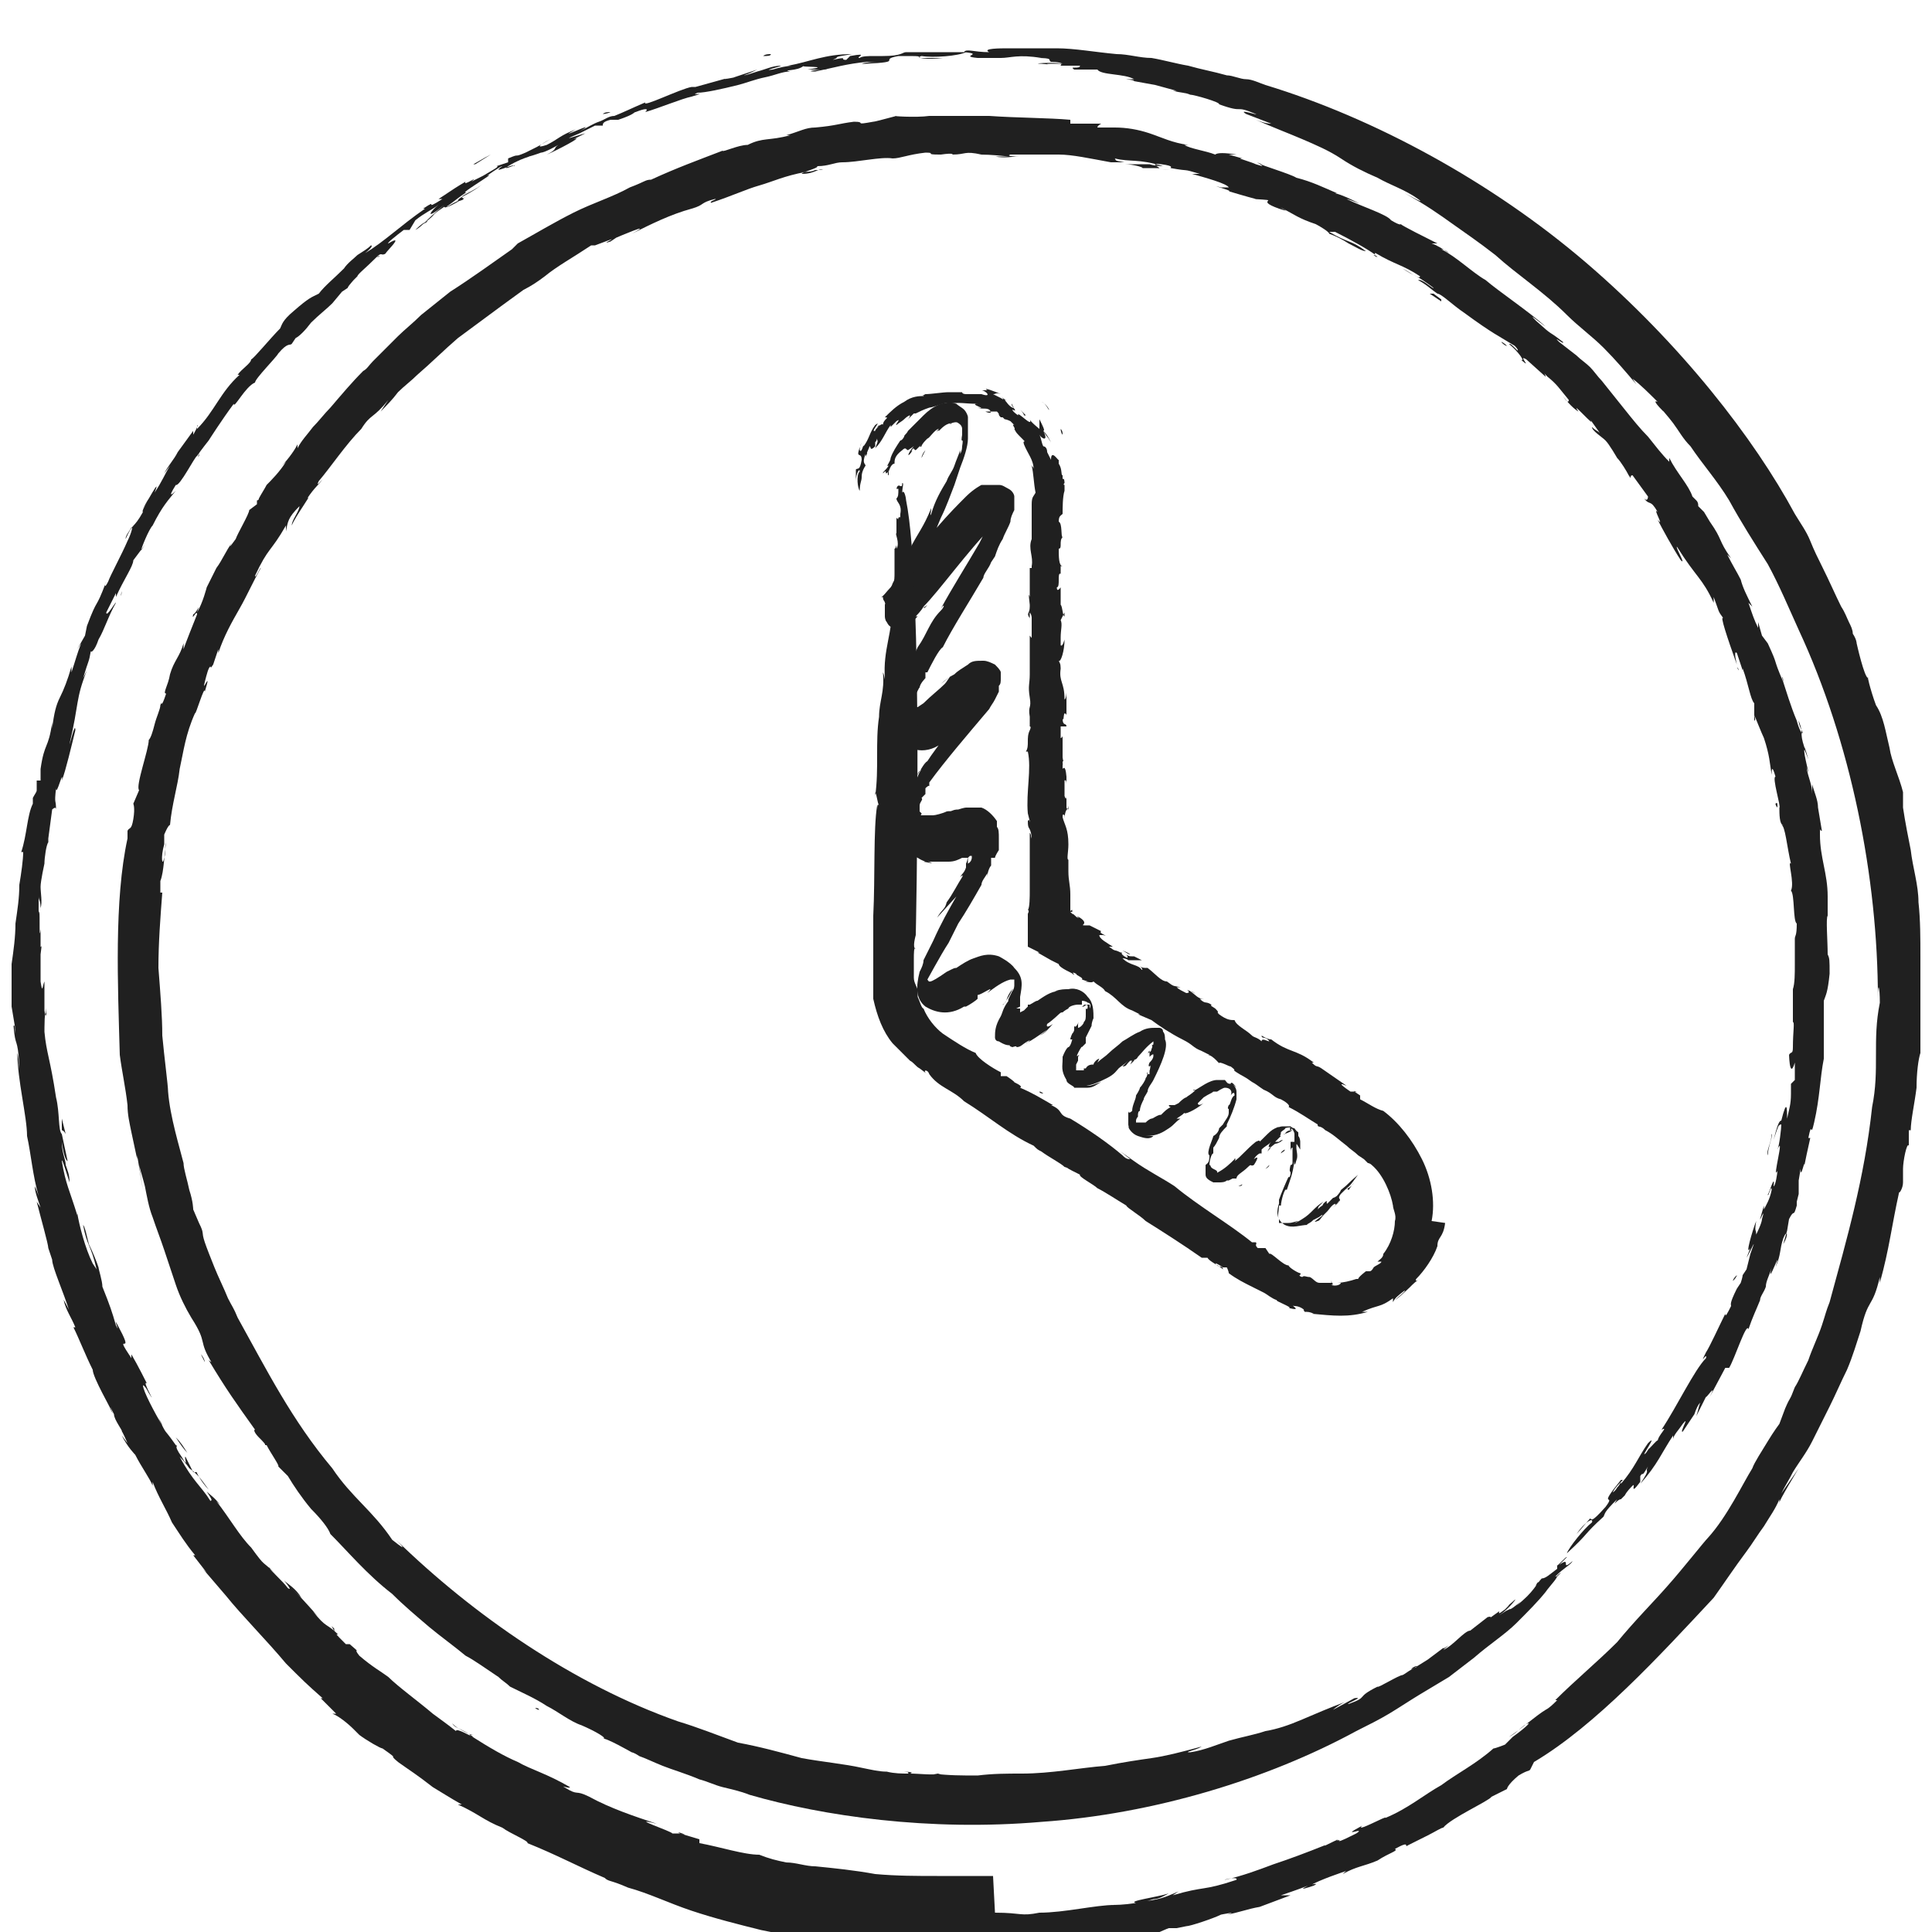 <?xml version="1.0" encoding="UTF-8"?>
<svg id="Layer_1" data-name="Layer 1" xmlns="http://www.w3.org/2000/svg" version="1.1" viewBox="0 0 100 100">
  <defs>
    <style>
      .cls-1 {
        fill: none;
      }

      .cls-1, .cls-2 {
        stroke-width: 0px;
      }

      .cls-2 {
        fill: #202020;
      }
    </style>
  </defs>
  <g>
    <path class="cls-2" d="M63.3,59.9s0,0,0,0c0,0,0,0,0,0Z"/>
    <path class="cls-2" d="M59.6,58.1h0s0,0,0,0Z"/>
    <path class="cls-2" d="M66.4,58.7h0c0,0,.2,0,.5-.2-.1,0-.3,0-.4.2Z"/>
    <path class="cls-2" d="M54,52.1h0s0,0,0,0Z"/>
    <path class="cls-2" d="M57.8,54.5s0,0-.1.1c0,0,.1,0,.1-.1Z"/>
    <path class="cls-2" d="M67,60.7h0c0-.1,0,0,0,0Z"/>
    <path class="cls-2" d="M69.4,62.4s0,0,0,0c0,0,0,0,0,0Z"/>
    <path class="cls-2" d="M67.4,63.6s-.1,0-.2,0c0,0,.2,0,.2,0Z"/>
    <path class="cls-2" d="M67.2,63.7s0,0,0,0c0,0,0,0,0,0Z"/>
    <path class="cls-2" d="M47.9,23.3c-.1.1-.2.3-.2.4l.2-.4Z"/>
    <path class="cls-2" d="M52.8,44.1h0s0,0,0,0Z"/>
    <path class="cls-2" d="M48.1,23.7h0c0,0,0,0,0,0Z"/>
    <path class="cls-2" d="M66.5,59.5c0,0-.2.1-.2.2.1-.1.2-.1.2-.2Z"/>
    <path class="cls-2" d="M49.7,43.6s-.1,0-.2,0c0,0,.1,0,.2,0Z"/>
    <path class="cls-2" d="M48.1,23.7h0c0-.1,0,0,0,0,0,0,0,0,0,0Z"/>
    <polygon class="cls-2" points="48.9 36.3 48.9 36.3 48.9 36.3 48.9 36.3"/>
    <path class="cls-2" d="M48.9,36.2s0,0,0,0c0,0,0,0,0,0Z"/>
    <path class="cls-2" d="M47.7,23.8v.2c0,0,0-.2,0-.2Z"/>
    <path class="cls-2" d="M53.6,27.2h0c0,0,0,0,0,0Z"/>
    <path class="cls-2" d="M58.8,53.8s0,0,.1,0c0,0,0,0-.1,0Z"/>
    <polygon class="cls-2" points="56.3 52.7 56.3 52.7 56.3 52.7 56.3 52.7"/>
    <path class="cls-2" d="M56.3,52.8c0,0,0-.1,0-.2,0,0,0,0,0,.2Z"/>
    <path class="cls-2" d="M56.2,52.3h0s0,0,0,0Z"/>
    <polygon class="cls-2" points="58.7 55.4 58.7 55.4 58.7 55.4 58.7 55.4"/>
    <path class="cls-2" d="M57.5,56.2s-.1,0-.2,0c0,0,0,0,.2,0Z"/>
    <polygon class="cls-2" points="52.8 54.4 52.8 54.4 52.8 54.4 52.8 54.4"/>
    <path class="cls-2" d="M49.5,46.4c-.4.7-.8,1.4-1.2,2.3l-.3.6-.2.4c0,.2-.1.4-.2.6-.2.8-.2,1.4.3,1.8.5.3,1.2.5,2,0,0,0,0,0,.1,0,.2-.1.5-.3.6-.4,0,0,0,0,0,0,0,0-.1,0,0,0v-.2c.2,0,1-.6.5-.1.4-.3.8-.6,1.2-.7.1,0,.1,0,.1,0,0,0,0,0,.1,0,0,0,0,0,0,0,0,0,0,0,0,0,0,0,0,0,0,0,0,0,0,0,0,0,0,0,0,0,0,0,0,0,0,0,0,.1,0,0,0,0,0,.2,0,0,0,.2-.1.3,0,0,0,0,0-.1-.1.3-.5.9-.5.8.3-.2.1-.3.5-.8.1,0-.3.6-.2.6-.3.4-.3.6-.4.8-.3.5-.3.8-.3,1.1,0,0,0,.2.2.2,0,0,.3.2.5.2.2,0-.1,0,.2.1h0c.3-.1.2,0,.2,0,.3,0,.3-.2.8-.4-.1,0-.2.2-.3.2.4-.2.5-.3,1.1-.7,0,0-.2.2-.4.3.3-.1.5-.4.7-.6,0,0-.4.3-.3,0,.3-.2.6-.5.7-.6,0,0-.2.2-.3.3.3-.3.3-.3.4-.3,0,0,.1-.1.3-.2,0,0,0,0,0,0,0-.1.3-.2.5-.2h0c0,0,.2,0,.2,0,0,0,0,0,0-.2,0,0,.2,0,.3.1.1,0,.2.1.1.3,0,0,0,0,0-.2-.1,0-.3,0-.4,0,.1,0,.2,0,0,.1h.1s0,0,0,0c0,0,.2-.2.2,0,0,.2-.1.1-.1.1,0,.2,0,.1,0,.3,0,0,0,0,0,0h0c0,.2,0,.3-.1.4,0,.1-.2.3-.3.3,0,0,0,0,0-.2h0c.1-.3-.1.3-.2.1,0,0,0,.1,0,.2,0,0,0,.1-.1.2,0,0-.1.2-.1.3h.1c-.1.4-.2.4-.2.4,0,0-.1,0-.3.5,0,.6,0-.2,0,.1,0,.4-.1.6.2,1.1,0,.2.4.3.4.4.2,0,.4,0,.7,0,.3,0,.5-.2.7-.3-.3.1-.5.2-.7.2-.2,0-.4,0-.7,0,0,0,.2,0,.2,0,.5.1,1.1-.2,1.5-.4,0,0-.1,0,0,0,.4-.2.5-.4.6-.5.1-.1.3-.2.5-.4,0,0-.2.2-.3.3.2,0,.2-.1.3-.2,0,0,0,0,.1-.1,0,0,0,0,.1,0,0,0,0,0-.1.2.1-.1.1-.1.2-.2h0c0-.1.1,0,.2-.2.2-.2.4-.5.8-.8,0,0,0,.2,0,.2,0-.1,0,0-.1,0,0,0,.1,0,0,.2,0,.1-.1.2-.2.2,0,.1.1-.2.1-.1,0,0,0,.2,0,.3,0,0,.2-.2.2-.1,0,.1,0,.2-.2.4,0,0-.1,0,0,0,0,0-.1.2,0,.2.1-.2,0,.3,0,.2v.2c-.1,0-.2,0-.1-.1,0,0,0,.2-.1.3,0,.1-.2.4-.3.5,0,.1-.2.4-.2.4,0,.2,0,0,0,0,0,.2-.2.5-.2.8,0,0-.2.2-.2,0,0,.2,0,.2,0,.2,0,0,0,.1,0,.3,0-.1,0,0,0,.2,0,.1.1.3,0,.1,0,.1.2.4.5.5.3.1.6.2.8,0,.1,0,0,0-.1,0-.2,0-.3,0-.3,0,.6,0,.9-.2,1.2-.4.3-.2.3-.3.6-.5h-.2c.3-.2.3-.2.4-.3,0,.1.5-.1,1-.5,0,0-.3.2-.3,0l.3-.3s0,0,0,0c.3-.2.4-.2.5-.3,0,0,.1,0,.2,0,0,0,0,0,0,0,0,0,.3-.2.4-.2.3,0,.4.2.3.4,0,0,.2-.3.2,0-.2.1-.2.5-.3.5,0,0-.1.2,0,.2h0s0,0,0,.2c0,.2-.2.4-.3.6,0,0,0,0-.2.2,0,.1-.1.3-.3.4,0,.1-.4.9-.2,1,0,.4-.1.4-.2.5h0c0,.2,0,.4,0,.5,0,.2.2.3.4.4.1,0,.2,0,.3,0,.1,0,.3,0,.4-.1h.1c0,0,.4-.2.2-.1h.2c0-.2.3-.3.6-.6,0,0,0,0,0,0,.2-.2.1,0,.3-.1,0,0,.4-.6,0-.3,0,0,.1-.2.3-.3h.1s0-.2,0-.2c.2-.2.3-.2.5-.4-.2.2-.2.5.2,0-.2.2-.3.3-.4.5,0,0,.1-.1,0,0,.3-.3,0-.1.4-.4,0,0,.2,0,.4-.2,0,0-.1,0-.2.1,0,0,0,0,0,0,0,0-.1,0-.2,0,0,0,.1-.1.2-.2,0,0,.1-.1.1-.1-.1,0,0,0,0-.2.1-.1.3-.2.2-.2,0,0,.3-.1.3,0-.1,0,0,0,0,0,0,0,.1,0,0,.1,0,0-.1-.1,0-.1.1,0,.2.2.2.3h0s0,0,0,0h0s0,0,0,0c0,0,0,0,0,.2,0,0,0-.2,0,0,0,0,0,.2,0,.2,0,0-.1,0-.2,0,0,0,0,.4,0,.3,0,0,0,.1,0,.2,0,0,0-.2.1-.2,0,0,0,0,0,.2h0c0,.1,0,.2,0,.3h0c0,.1,0,.2,0,.3,0,0,0,.1-.1.1-.1.4,0,.3,0,.4,0,.2-.1.3-.1.2-.1.2-.4.9-.5,1.2,0,.5,0-.1,0,.2-.1.3-.2.8.3,1.1.4.2.8,0,1.2,0-.2,0,.2-.1.3-.3-.2.2.7-.4,0,.1l.4-.3c.3-.1-.7.5-.2.3.1,0,.2-.2.3-.3,0,0,.1-.1.2-.2.1-.1.2-.3.4-.4,0,.2.3-.3.2-.1,0,0-.2.2-.3.3h0c.7-.6.1-.3.4-.7.4-.4.3-.3.4-.2,0,0,.2-.3.3-.4-.2.3-.5.4-.4.3.2-.1.5-.6.6-.7-.6.5-.4.4-.9.8,0,0,0,.1-.3.4.2-.2,0,0-.1,0,0,0-.2.2-.3.3-.1,0,.1-.3-.2,0h0c-.1.2,0,0-.3.3.1-.2-.1,0,.3-.4-.5.3-.6.6-1.1.9,0,0,0,0,0,0,0,0-.3.2-.4.2-.2,0,0,0,0,0,0,0,.2-.1.2-.1-.1,0-.3.1-.5.1,0,0,0,0,0,0-.1,0-.3,0-.3,0,.2,0,.2,0,.4,0h-.2s-.2,0-.2,0c0,0-.1,0-.2,0,0,0,0-.4,0-.2-.1-.2,0-.4,0-.7h.1c0-.2,0-.2,0,0,0-.2.2-1,.3-.8.2-.6.3-.8.4-1.5,0,.6.2-.6.1,0,.1-.3,0-.5,0-.7,0-.3,0-.2.2.1,0-.1,0-.3,0-.4h0c0,0,0-.2-.1-.3,0,0,0,0,0-.1,0-.2,0,0-.2-.3h0c0,0-.1,0-.2-.1,0,0-.1,0-.4,0h0c0,0-.2,0-.3.1.3-.2-.3.1-.1,0-.2.1-.3.2-.6.5h0c-.4.4,0,0-.4.2h0c-.5.4-.8.8-1.1,1,.1-.1,0-.2,0-.1-.2.2-.5.5-.9.7,0-.1,0-.1-.2-.2,0,0,0,0,0,0-.2-.1-.1-.2-.2-.2,0-.2.1-.6.2-.6,0,0,0-.2,0-.3h0s0,0,0,0c.1-.1.2-.3.3-.5,0-.2.2-.4.4-.6h0c0,0,0-.2,0-.2,0,0,0,0,0,.1.2-.4.4-.9.5-1.3,0,0,0,.2,0,.3,0-.3,0-.4,0-.7,0,.2,0,.1,0,0,0-.2-.2-.4-.2-.4,0,0,.1.1.2.2-.2-.3-.3-.3-.3-.2-.2,0-.2-.1-.3-.2,0,0-.1,0-.3,0,.1,0,.2,0,.3,0,0,0-.2,0-.4,0,0,0-.2,0,0,0-.4,0-.9.4-1.1.5-.2.1-.2,0,0,0-.3.3-.4.3-.5.4,0,0-.1,0-.4.3h0s-.2.1-.2.1h-.3c0,.1.1.1.1.1-.2.1-.3.2-.5.4h0c-.2,0-.4.2-.5.2,0,0-.1,0-.3.2,0,0,0,0,0,0-.1,0-.2,0-.2,0,0,0,0,0-.2,0,0,0,0,0,0,0,0,0,0,0,0,0h0s0,0-.1,0h0c0-.1,0-.1,0-.1,0,0,0-.1.1-.2,0,0,0,0,0-.1,0,0,0-.2.1-.2h0c0-.2.1-.4.2-.6,0-.1.1-.2.2-.4,0-.2.2-.4.3-.6.4-.8.8-1.7.6-2.1h0c0-.1,0-.3-.1-.4,0-.3,0,0,0,0,0-.2-.2-.2-.2-.2,0,0-.2,0-.4,0-.2,0,.1,0,.2,0-.2,0-.5,0-.8.2-.3.1-.7.4-.9.5,0,0,0,0,0,0-.2.2-.5.4-.7.6-.2.2-.4.3-.6.5,0,0,0,0,.1-.2-.1,0-.3.2-.3.3h0c-.1,0-.3,0-.4.2,0,0-.1,0-.1,0,0,0,0,0,0,.1,0,0,0,0-.1,0,0,0-.2,0-.2,0,0,0,.1,0,.1,0,0,0-.1,0-.2,0h0c0-.1,0-.2,0-.3,0,0,0,0,.1-.2,0,0,0-.1,0-.2,0,0,0,0,0,0,.2-.3-.2.2,0-.2,0,0,.2-.4.2-.3h0s.2-.2.2-.2v.2c0-.1,0-.2,0-.3,0-.1,0-.2,0-.2.1-.2.2-.4.3-.6,0-.2.1-.4.1-.4,0,0,0,0,0,.1,0-.5,0-.9-.3-1.2-.2-.3-.6-.5-1-.4,0,0,0,0,0,0-.2,0-.4,0-.7.1h.2c-.4,0-.8.3-1.1.5h0c-.1,0-.2.1-.4.2h-.1c0,0,0,.1,0,.1,0,0-.1.1-.2.2h0c-.2.1,0,0-.2.1,0,0,0,0,0,0,0,0,0,0,0,0h0c0,0,0,0,0-.2,0,0,.1-.1,0,0,0,0-.1,0-.2,0,0,0,0,0,.2-.1,0,0,0,0,0-.1h0c0,0,0,0,0-.4h0c.1-.6.2-1-.3-1.5-.2-.3-.8-.6-.8-.6-.6-.2-1,0-1.3.1-.3.1-.6.3-.9.5-.1,0-.1,0-.5.2h0c-1,.7-.9.5-1,.4h0s0,0,0,0c-.1.2.7-1.3,1.1-1.9.1-.2.3-.6.5-1h0c.4-.6.8-1.3,1.2-2,0,0,0,0,0,0,0-.2.2-.4.3-.6v.2c0-.2.1-.5.2-.6v-.4c.1,0,.2,0,.2,0h0c0-.1.2-.4.2-.4,0,0,0-.3,0-.6,0-.3,0-.5-.1-.6,0,0,0-.2,0-.3,0,0,0-.1,0,0-.2-.3-.5-.6-.8-.7-.4,0-.8,0-1.2,0,.1,0,.3,0,.4,0,0,0-.1,0-.4.1-.3,0-.3.1-.5.1.3-.1,0,0-.1,0-.2,0,.2,0,0,0-.2.1-.6.2-.7.2h.1c-.2,0-.3,0-.5,0-.1,0-.1,0-.2,0-.1,0,0,0,0-.1,0,0-.1-.1-.1-.1,0,0,0,0,0,0,0,0,0-.2,0-.3,0-.2.2-.3.1-.4l.2-.2s0-.1,0-.3c.2-.2.2-.1.2-.1v-.2c.8-1.1,2-2.5,3.1-3.8.1-.2.2-.3.3-.5,0,0,.1-.2.2-.4v-.3c.1-.1.1-.2.1-.4,0-.1,0-.2,0-.3,0-.1-.2-.3-.3-.4-.2-.1-.4-.2-.6-.2-.4,0-.6,0-.8.2-.3.2-.5.3-.7.5h0c-.2.1-.5.3-.7.5l.5-.4c-.1.1-.2.3-.3.4-.3.3-.7.6-1.1,1l-.3.2h-.2c0,.2,0,.2-.1.2,0,0-.1,0,0,0,0,0,0,0,0,0,0,0,0,0,0,0,0,0,0,0,0,0,0,0,0,0,0-.1,0-.2.1-.5.2-.8,0,.1.2-.4.2-.3h0c0-.2.3-.5.3-.5v-.3c0,0,.1,0,.1,0,.2-.4.6-1.2.8-1.3.5-1,1.4-2.4,2.1-3.6,0-.2.3-.5.4-.8l.2-.3c.1-.3.2-.6.4-.9,0,0,0,0,0,0,.1-.3.3-.6.4-.9,0-.2.1-.4.2-.6,0-.2,0-.4,0-.3,0,0,0,0,0-.1,0,0,0-.1,0-.3,0-.1-.1-.3-.3-.4-.2-.1-.3-.2-.5-.2-.2,0-.3,0-.4,0-.1,0-.2,0-.3,0-.1,0-.2,0-.2,0,0,0-.4.2-.8.6-.4.4-.9.9-1.5,1.6-.6.7-1.2,1.5-1.9,2.4-.2.2-.3.4-.5.7-.2.2-.4.5-.5.5h0s0,0,0,0h.1c0,.2.1.2.1.3,0,0,.2.3.2.3,0,0,0,0,0,0,0,0,0,0,0,0,0,0,0,0,0,0,.2,0-.5,0,.5,0h0s.2,0,.2,0c.2,0,.1,0,.1,0,0,0,0,0,0,0h0c0-.1,0-.3.1-.4,0-.3.2-.5.3-.8.5-1.1,1-2.3,1.5-3.5.3-.6.5-1.2.7-1.7.1-.3.2-.6.3-.9.2-.5.4-1.1.4-1.5,0-.5,0-.8,0-1.1,0-.1-.1-.3-.2-.4-.1-.1-.3-.2-.4-.3-.6-.2-1.2.1-1.7.6-.3.3-.5.5-.8.8-.1.2-.2.2-.2.3,0,0-.1.2-.2.2-.2.3-.4.6-.5.9,0,.2-.3.5-.1.4-.2.3-.3.3-.3.4.3-.3,0,.2.3-.1v.2c-.1,0,0-.3,0-.2h0c.1-.3.2-.4.3-.4,0-.2,0-.4.4-.7h0c.2-.2.2,0,.3,0h0c0,0,.3-.2.3-.2-.2.2-.4.6-.2.4.3-.4,0,0,.1-.2.1-.2.1,0,.2,0l.3-.3s-.2.2,0,.1c0-.1.2-.3.3-.4.1,0,.4-.5.6-.5-.3.3,0,0,0,.1.2-.2.4-.4.7-.4,0,0-.2.1-.1,0,.1,0,.3-.1.4,0,0,0,.2.1.2.3,0,.1,0,.3,0,.3-.1.6.1,0,0,.6,0,0,0-.4,0-.1,0,.2,0,.3-.1.5,0,0,0,0,0-.2-.1.3-.2.5-.3.8-.1.3-.3.5-.4.8-.3.5-.6,1-.8,1.7-.1.2,0-.1,0-.3-.4,1-.7,1.3-1.1,2.1h0c-.3.6-.6,1.2-.9,1.8-.1.3-.3.7-.4,1.1,0,.1,0,.2,0,.4h0s0,.1,0,.2c0,0,0,.2.1.3.1.2.2.3.5.3.2,0,.6,0,.5,0,0,0,.1,0,.2-.1h0c.2-.3.3-.4.4-.5h-.1c0,0,.3-.3.4-.5,0,0,0,.2.2-.1,0,0-.2.2-.2.1.8-.8,2.3-2.9,3.6-4.2.2-.2.5-.4.5-.4-.1-.3-.1-.5,0-.5,0,0,0,0,0,0h0s0,0,0,0h0s0,0,0,0h0s0,0,0,0c0,0,0,0,0,0-.1,0-.3,0-.4,0,0,0,0,0,0,0h0s0,0,0,0c0,0,0,0,0,.1-.2.5-.5,1.1-.8,1.7-.7,1.2-1.4,2.3-2,3.4.2-.3.2-.1,0,.1-.6.6-.7,1.2-1.2,1.9-.3.7-.7,1.3-1,2,0,.2-.2.4-.2.5,0,0,0,.2,0,.3,0,.2,0,.3-.1.5-.1.7,0,1.2.5,1.6h0c.3.3.4.3.7.4h0c.4.1.9,0,1.3-.3.5-.3.6-.4.7-.5h0c.2-.3.2-.1.4-.4h0s.2-.3.2-.3c0,.1.6-.6.8-.7.1-.1.3-.3.5-.5,0,0,0,0,.1,0h0c0,0,0-.3,0-.3,0-.2,0-.2,0-.2.1-.2,0,0-.2,0,0,0-.4-.1-.4,0,0,0,0,.1-.1.2-.1.2-.3.4-.4.6-.5.7-1.4,1.7-2.1,2.7h0s-.2.3-.2.3c0,0,0,0,0,0-.2.1-.4.6-.6.8.1-.1.1-.2.2-.3.2-.2,0,0-.1.3h0s-.1.2-.1.2c0,0-.2.2-.3.2-.3.5-.5.9-.6,1.5,0,.3-.1.6,0,1,0,.2.1.4.2.6.1.2.2.3.4.4,0,0,.1.2.4.3.3.2.5.2.3.2,1,.2-.1-.1.3,0,.3,0,.5,0,.6,0-.1,0,.2,0,0,0,.2,0,.4,0,.5,0,0,0,0,0-.1,0,.3,0,.5-.1.7-.2h.3c0,0,.1-.1.1-.1,0,0,0,0,0,0,0,0,0,0,.1,0,0,0,0,0,0,0,0,0,0,0,0,0,0,0,0,0,0,.1,0,0,0,0,0,0,0,0,0,0,0,0,0,0,0,.2-.2.3,0,0,0,0,0-.2,0,0,0-.2,0-.2,0,0,0,.2-.1.4,0,.1,0,.3,0,.2-.1.3-.2.3-.3.5,0,0,.2-.2.1,0-.2.3-.5.9-.8,1.3,0,0,0,0,0,0-.1.4-.2.3-.5.8Z"/>
    <path class="cls-2" d="M58.7,55.3h0c0,0,0,0,0,.1h0Z"/>
    <path class="cls-2" d="M55.6,52.6s0,0,0,0c0,0,0,0,0,0Z"/>
    <path class="cls-2" d="M52.8,54.4c.2,0,0,0,0,0,0,0,0,0,0,0Z"/>
    <path class="cls-2" d="M58.9,56.7s0,0,0,0c0,0,0,0,0,0Z"/>
    <path class="cls-2" d="M65.4,60.4s0,0,0,0c0,0,0,0,0,0Z"/>
    <path class="cls-2" d="M64.6,61s0,0-.2.2c0,0,.1-.1.2-.2Z"/>
    <path class="cls-2" d="M59.5,54.6s0,0-.1,0c0,0,0,0,.1,0Z"/>
    <path class="cls-2" d="M64.3,61.3c0,0-.2.1-.2.1h0c0,0,.2,0,.2-.1Z"/>
    <path class="cls-2" d="M65.7,60.3c0,0-.1.1-.2.2,0,0,.2-.1.2-.2Z"/>
    <path class="cls-2" d="M62.5,57.5h0c-.1.1,0,0,0,0Z"/>
    <polygon class="cls-2" points="63.1 61.8 63.1 61.8 63 61.8 63.1 61.8"/>
    <path class="cls-2" d="M66.3,59.7s0,0,0,0c0,0,0,0,0,0,0,0,0,0,0,0Z"/>
    <path class="cls-2" d="M63.5,57.8s0,0,0,0c0,0,0,0,0,0Z"/>
  </g>
  <g>
    <path class="cls-1" d="M50.1,1.6c26.8,0,48.4,21.7,48.4,48.4s-21.7,48.4-48.4,48.4S1.7,76.8,1.7,50.1,23.4,1.6,50.1,1.6ZM45.6,24.3v25.7c0,1.5.8,2.9,2,3.8l18.2,12.1c2.1,1.4,4.9.8,6.3-1.3,1.4-2.1.8-4.9-1.3-6.3l-16.1-10.7v-23.3c0-2.5-2-4.5-4.5-4.5s-4.5,2-4.5,4.5Z"/>
    <g>
      <path class="cls-2" d="M54.2,26.7s0,0,0,0c0,0,0,0,0,0Z"/>
      <path class="cls-2" d="M53.9,36.4h0s0,0,0,0Z"/>
      <path class="cls-2" d="M53.1,21.5s0,0,0,0c0,0-.1-.1-.3-.3,0,0,.2.2.2.3Z"/>
      <path class="cls-2" d="M62,53.8h-.1s0,0,.1,0Z"/>
      <path class="cls-2" d="M53.8,44.9s0,.1,0,.2c0,0,0-.1,0-.2Z"/>
      <path class="cls-2" d="M50.8,19.3h.2c0,0,0,0-.2,0Z"/>
      <path class="cls-2" d="M45.7,22.4s0,0,0,0c0,0,0,0,0,0Z"/>
      <path class="cls-2" d="M47.3,20.7s0,0,.1-.1c0,0-.1,0-.1.1Z"/>
      <path class="cls-2" d="M47.5,20.5h0s0,0,0,0Z"/>
      <path class="cls-2" d="M46.3,25.3c0-.2,0-.3,0-.5v.5Z"/>
      <path class="cls-2" d="M70.2,65h0s0,0,0,0Z"/>
      <path class="cls-2" d="M45.8,25.1h0c0,0,0,0,0,0Z"/>
      <path class="cls-2" d="M53.9,20.8c.2,0,.4.5.4.4-.1-.2-.3-.4-.4-.4Z"/>
      <path class="cls-2" d="M66.7,67.7s0,0-.1,0c0,0,.1,0,.1,0Z"/>
      <path class="cls-2" d="M45.8,25.1h0c0,.1,0,.1,0,0,0,0,0,0,0,0Z"/>
      <path class="cls-2" d="M54.6,57.2h0s0,0,0,0h0Z"/>
      <path class="cls-2" d="M53.8,56.5c0,0,.1,0,.2.1,0,0-.2,0-.2-.1Z"/>
      <path class="cls-2" d="M46.2,24.8v-.3c0,0,0,.2,0,.3Z"/>
      <path class="cls-2" d="M46.7,50s0,0,0,0c0,0,0,0,0,0Z"/>
      <path class="cls-2" d="M53.8,44.1s0,0,0,0c0,0,0,0,0,0Z"/>
      <polygon class="cls-2" points="58.5 49.3 58.5 49.3 58.5 49.3 58.5 49.3"/>
      <path class="cls-2" d="M58.1,49.2c0,0,.3.1.4.2-.1,0-.2-.1-.4-.2Z"/>
      <path class="cls-2" d="M59.2,49.8s0,0,0,0c0,0,0,0,0,0Z"/>
      <polygon class="cls-2" points="55.5 44.4 55.5 44.4 55.5 44.4 55.5 44.4"/>
      <path class="cls-2" d="M55.5,46s0,0,0,.1c0,0,0,0,0-.1Z"/>
      <polygon class="cls-2" points="62.7 52 62.7 52 62.8 52 62.7 52"/>
      <path class="cls-2" d="M74.1,63.2c.2-1,0-2.2-.5-3.2-.5-1-1.2-1.9-2-2.5-.4-.1-.8-.4-1.2-.6v-.2s-.3-.2-.3-.2c-.1-.1.3.1,0,0h-.2c0,0-.9-.6-.2-.3l-1.3-.9c-.3-.2-.2,0-.5-.3,0,0,.1,0,.1,0-.9-.7-1.3-.5-2.2-1.2h0c-.2,0-.5-.2-.5-.2,0,.2.2,0,.4.3-.1,0-.4-.2-.4,0-.2-.2-.4-.2-.5-.3-.3-.3-.8-.5-.9-.8-.2,0-.4,0-.8-.3-.2-.2.1,0-.2-.3h0c-.3-.2-.2-.1-.2-.2-.3-.2-.3,0-.6-.3h.2c-.3,0-.4-.2-.7-.4,0,0,.2,0,.3.2-.1-.2-.4-.2-.5-.3,0,0,.3.2,0,.2-.2-.1-.4-.2-.5-.3h.2c-.4-.1-.3,0-.7-.3,0,0,0,0,0,0-.3,0-.6-.4-1-.7h0c-.2,0-.3,0-.4-.1.2.2.1.2.1.2-.2-.3-.6-.2-1-.6,0,0,.2,0,.3.1.2,0,.3,0,.7,0-.2-.1-.4-.2-.4-.2h-.1c-.1,0-.2,0-.3-.1,0,0,.2.3-.1.1-.3-.2,0-.2-.2-.2-.4-.2-.2,0-.6-.3,0,0,.1,0,.2,0-.3-.2-.7-.4-.7-.6,0,0,0,0,.2,0h0c.4.1-.3-.1-.1-.2,0,0-.4-.2-.6-.3h0c-.8,0,.1,0-.5-.4-.4-.2.1.1-.1,0-.1,0-.2-.2-.3-.2,0,0,0,0-.1-.1,0,0,0,0,0,0,0,0,0-.1.1-.1,0,0,0,0,0-.2,0-.2,0-.4,0-.4,0,.2,0,.3,0,.5,0,0,0,0,0,.2,0,0,0,0-.1,0,0-.1,0-.3,0-.4,0-.2,0-.4,0-.5,0,0,0,0,0,0,0-.5-.1-.7-.1-1.2,0,0,0,.2,0,.5,0-.3,0-.4,0-.9,0,0,0,.4,0,.4v-.6s0,0,0,0c-.1,0,0-.4,0-.8,0-.8-.2-1-.3-1.4,0-.1,0-.2.1-.1,0,.2,0,.2,0,.2,0-.3.1-.6.2-.5,0-.5,0,.2-.1-.1v-.6c0,0,0,.3-.1,0,0-.3,0-.4,0-.8,0,0,.1-.1.1.2,0-.2,0-.4,0-.5,0,.4,0-.6-.2-.3v-.4c0,0,.1,0,0,.2.1-.1,0-.3,0-.4,0-.1,0-.5,0-.5,0-.1,0-.4,0-.5,0-.2,0,0-.1,0v-.6c0,0,.2,0,.3,0,0-.2-.2,0-.2-.4.1.2,0-.5.2-.2,0-.2,0-.8,0-1.1,0-.2,0,.3-.1.3,0-.9-.3-.9-.2-1.6v.2c0-.4,0-.4-.1-.6.1.1.3-.5.3-1.1,0,0-.1.4-.2.3v-.4s0,0,0,0c0-.4.1-.7,0-.9l.2-.4v.2c-.1,0-.1-.5-.2-.6,0-.5,0-.6,0-.9,0,0-.2.3-.2,0,.2,0,0-.8.2-.7,0-.1,0-.4,0-.4h.1c-.2,0-.2-.5-.2-.9.2,0,0-.4.2-.6-.1,0,0-.7-.2-.8,0-.3.1-.3.2-.4h0c0-.3,0-.9.1-1.2v-.3c-.1,0,0-.1,0-.1,0,0,0-.3-.1-.2v-.2c-.1,0,0-.3-.2-.6,0,0,0,0,0,0,0-.2,0-.1,0-.2,0,.1-.4-.6-.4,0,0,0-.1-.2-.2-.4h0c0-.2-.1-.3-.2-.3-.1-.2-.1-.4-.2-.6.1.2.5.4.2-.2.2.2.3.4.4.6,0-.1,0-.2,0,0-.3-.5-.1-.1-.4-.6.1,0,0-.2-.2-.6v.3c.1,0,0,0,0,0,0,.1,0,.2,0,.2,0,0-.5-.4-.5-.5.2.5-.7-.5-.6-.2,0,0-.3-.2-.3-.3.4.2-.2-.3,0-.3-.1,0,.2.3,0,.2-.2-.1-.3-.3-.4-.4h.1c-.1,0-.2-.1-.3-.2,0,0,.3.3,0,.1,0,0-.4-.2-.4-.2.2,0,.1-.1.4,0-.2-.1-1-.4-.7-.2,0,0-.2,0-.3,0,.2,0,.6.4,0,.2h0s-.4,0-.4,0c0,0-.1,0-.2,0,0,0,0,0-.2,0,0,0-.2,0-.2-.1-.4,0-.4,0-.5,0-.2,0-.3,0-.2,0-.3,0-.9.1-1.2.1-.4.2,0,0-.1.1-.2,0-.6,0-1,.3-.4.2-.7.5-1,.8.3,0-.1.1-.1.4,0-.2-.6.4-.2,0,0,.1-.2.2-.2.3-.3.1.4-.6,0-.3-.3.4-.3.7-.6,1.1,0-.2-.1.4-.2.2,0-.1,0-.2.1-.4h0c-.4,1,0,.4,0,.9-.1.6-.2.4-.3.5,0,0,0,.4,0,.6,0-.4.2-.7.2-.5-.2.2-.1.9,0,1,0-.4.1-.5.1-.7,0-.1,0-.3.2-.6,0-.1-.2-.1,0-.6,0,.3,0,0,.1,0-.1,0,.1-.3.1-.4.1,0,0,.3.3,0v-.2c0-.1,0,.1.1-.2,0,.2.1,0-.1.5.4-.4.5-.8.8-1.2,0,0,0,0,0,.1,0,0,.2-.2.3-.3.3-.2-.1.2,0,.2.1-.1.3-.2.4-.3,0,0,0,0,0,0,0,0,.2-.2.3-.2,0,.1-.1.2-.2.3.1-.1.2-.2.4-.4,0,0,.4,0,.1,0,.2-.1.4-.2.7-.3h0c.2,0,.2,0,0,0,.2,0,1.1-.4,1-.2.6-.1.8,0,1.5,0-.5,0,.6.3,0,.2.3.1.4,0,.6.1.2.2,0,.2-.2.1.1,0,.2,0,.3,0h0c0,0,.2,0,.3,0,.2.2,0,.1.2.3h.1s.1.1.1.1c0,0,.1,0,.3.1h0s.2.2.2.2c-.2-.1.1.2,0,.2.1.2.1.2.4.5h0c.3.3,0,0,.1.3h0c.2.5.5.8.5,1.3,0-.2-.2-.2-.1-.2.1.4.1.9.2,1.4-.1.2-.2.2-.2.6,0,.3,0,.4,0,.5,0,.3,0,.9,0,.9,0,0,0,.3,0,.4h0s0,0,0,0c-.2.5.1.9,0,1.4h0c0,0,0,.1,0,.1,0,0,0,0-.1,0v1.1s0-.2,0-.2c0,.2,0,.4,0,.6-.1-.4,0,.4,0,.4v-.2q0,.3,0,.3c0,.4-.2.3,0,.6v-.3c0,0,.1.1.1.3,0,0,0,.2,0,0,0,.3,0,.8,0,.9,0,.2,0,.1-.1,0,0,.7,0,.3,0,1h0s0,.2,0,.2v.3c0,0,0-.1,0-.1,0,.2,0,.4,0,.6h0c0,.5-.1.6,0,1.2,0,0,0,0,0,0,.1.6-.1.4,0,1,0,0,0,0,0,0v.3s0,0,0,0v.2c.1,0,0,.2,0,.2h0c-.2.4,0,.8-.2,1.1h.1c.2.9-.1,2.1,0,3.2h0s.1.4.1.4c0,.2,0-.2-.1,0,0,.5.1.2.2.8,0,.3,0-.1-.1-.2,0,.5,0,1.3,0,1.7,0,0,0,0,0,0,0,.4,0,.8,0,1.2,0,0,0-.1,0-.2,0,.1,0,.3,0,.5v-.2c0,.3,0,.9-.1,1,0,0,.1,0,0,.2,0,0,0,.2,0,.5,0,.3,0,.7,0,1.1h0c0,0,0,0,0,0,0-.2,0-.5,0-.3,0,.1,0,.3,0,.4.2.1.4.2.6.3h-.1s.7.4.7.4l.4.2c0,.2.8.5.7.5.3.2-.2-.2.2,0,0,.1.4.2.3.3h0s.3.1.3.1h-.2c.2,0,.4.1.5,0,.2.2.5.3.6.5h0c.6.3.8.8,1.4,1,0,0,0,0,0,0l.4.2h-.1s.7.3.7.3h0c.4.3,1,.7,1.6,1h0c.6.3.5.4,1,.6,0,0,0,0,0,0l.4.2h-.1c.3,0,.7.6.6.4.2,0,.5.2.6.2.4.3,0,.1.3.3.3.2.4.2.8.5h0c.2.1.3.2.6.4h0c.5.2.5.4.9.5.2.1.5.3.4.4.6.3,1,.6,1.5.9,0,.2.1,0,.4.3h0c.4.2.7.5,1.1.8.2.2.4.3.6.5l.3.2c0,0,.1.1.2.2h0c0,0,.1,0,.2.1.6.5,1,1.5,1.1,2.1,0,.2.2.5.1.8h0c0,.5-.2,1.2-.6,1.7,0,0,0,0,0,0,0,.2-.2.3-.3.4h.2c0,.1-.3.2-.4.3,0,0-.1.2-.2.2,0,0,0,0,0,0h0c0,0-.2,0-.2,0,0,0-.4.3-.4.4,0,0-.3,0-.1,0-.3.1-.7.2-1,.2h.2c0,.1-.3.2-.5.1.2,0,0-.1,0-.2-.1,0,.1,0,0,.1-.2,0-.6,0-.7,0h.1c-.2,0-.3-.2-.5-.3-.2,0-.3-.1-.4,0-.3-.1,0-.1-.1-.2-.1,0-.6-.3-.6-.4-.3,0-.9-.7-1-.6l-.2-.3s-.1,0-.4,0c-.2-.2,0-.2-.1-.3h-.2c-1.1-.9-2.8-1.9-4-2.9-.6-.4-1.4-.8-2.1-1.3h0s-.7-.5-.7-.5l.5.4c-.2,0-.3-.1-.4-.2-.7-.6-1.7-1.3-2.7-1.9-.7-.2-.3-.4-1-.7,0,0,0,0,.1,0-.7-.4-1-.6-1.7-.9.2-.1-.4-.3-.3-.3h0c-.1-.1-.4-.3-.4-.3h-.3c0-.1,0-.2,0-.2-.4-.2-1.2-.7-1.3-1-.5-.2-1.1-.6-1.7-1-.4-.3-.8-.8-1-1.3-.1,0-.2-.4-.3-.6,0,0,0-.2,0-.3,0-.2-.2-.4-.2-.7,0,0,0,0,0,0,0-.3,0-.6,0-.9,0-.4,0-.7.1-.6-.2,0,0-.7,0-.7,0,0,.4-18.1-.5-22.5,0-.1-.1-.6-.2-.4,0-.3.1-.5,0-.5,0,.4-.2-.1-.3.3v-.3c0,0,0,.4,0,.3h.1c0,.3,0,.4-.1.5,0,.2.3.3.2.8h0c0,.3,0,.1-.1.2h0c0,0,0,.2,0,.2,0-.3,0-.7,0-.5,0,.5,0-.1,0,.2,0,.2,0,.2-.1.1v.4c0,0,0-.3,0-.1v.5c-.1,0,.2.5,0,.8,0-.4,0,0-.1,0v.9c0,0,0-.2,0,0,0,.2,0,.3,0,.4,0,0,0,.7-.1.6,0,.6.1.3,0,.8,0,0,0-.4,0-.2v.6c0,0,0-.1,0-.3,0,1.6-.5,2.4-.4,3.9,0,.2,0-.1-.1-.3.1,1-.2,1.5-.2,2.3h0c-.2,1.3,0,2.7-.2,4.1v-.2c.1.2.1.5.2.7,0,0-.1-.2-.1.2,0,0,0-.3,0-.2-.2,1.2-.1,3.7-.2,5.7,0,.7,0,1.3,0,2v1c0,.4,0,.9,0,1.3.2.9.5,1.7,1,2.3.3.3.6.6.9.9.2.1.3.3.5.4l.4.3c-.3-.2,0-.3.1,0,.5.7,1.2.8,1.8,1.4,1.3.8,2.3,1.7,3.6,2.3h0c.2.2.2.2.4.3h0c.4.3,1,.6,1.2.8h0c.3.1,0,0,.4.2h0s.4.2.4.2c-.1.1.7.5.9.7.4.2,1,.6,1.5.9,0,.1.7.5,1,.8.8.5,1.9,1.2,2.9,1.9h0c0,0,.3,0,.3,0,0,0,0,0,0,0,.1.2.6.4.8.6,0-.2-.2-.1-.3-.2-.2-.2,0-.1.3.1h0s.2,0,.2,0c0,0,.1.2.1.3.4.3.8.5,1.2.7.2.1.4.2.6.3.2.1.4.3.7.4-.2,0,.9.4.6.4.8.2,0-.2.3-.1.2,0,.4.1.5.2-.1,0,.1.1,0,.1.2,0,.3,0,.5.1,0,0,0,0-.1,0,1.1.1,1.9.2,2.9-.1,0,0-.4,0-.3,0,.9-.4.9-.2,1.6-.7v.2c.1-.2.2-.3.6-.6.1,0-.3.3-.5.5.3-.2.9-.8.7-.6.3-.3.4-.4.6-.5,0,0-.3.2-.2,0,.4-.4.9-1.1,1.1-1.7,0,0,0,0,0,0,0-.5.3-.4.4-1.2Z"/>
      <path class="cls-2" d="M55.5,44.2v.2s0,0,0,.1v-.3Z"/>
      <path class="cls-2" d="M60.6,50.7s0,0,0,0c0,0,0,0,0,0Z"/>
      <path class="cls-2" d="M62.7,51.9c-.2,0,0,0,0,0,0,0,0,0,0,0Z"/>
      <path class="cls-2" d="M55.3,38.5s0,0,0,0c0,0,0,0,0,0Z"/>
      <path class="cls-2" d="M55,22.5s0,0,0,0c0,0,0,0,0,0Z"/>
      <path class="cls-2" d="M55.1,23.5s0,.1,0,.2c0,0,0-.1,0-.2Z"/>
      <path class="cls-2" d="M55.3,42.3c0,0,0,.1,0,.2,0,0,0-.1,0-.2Z"/>
      <polygon class="cls-2" points="55.2 23.9 55.2 24.1 55.2 24.1 55.2 23.9"/>
      <path class="cls-2" d="M54.9,22.2c0,0,0,.2.1.3,0-.1,0-.2-.1-.3Z"/>
      <path class="cls-2" d="M55.1,32.7h0c0,.2,0,0,0,0Z"/>
      <polygon class="cls-2" points="55.4 24.9 55.4 24.9 55.4 25 55.4 24.9"/>
      <path class="cls-2" d="M54.4,21.2s0,0,0,0c0,0,0,0,0-.1,0,0,0,0,0,0Z"/>
      <path class="cls-2" d="M55.3,29.4c0,0,0,0,0,0,0,0,0,.1,0,0Z"/>
    </g>
    <g>
      <path class="cls-2" d="M13.4,17.8s0,0,0,0c0,0,0,0,0,0Z"/>
      <path class="cls-2" d="M2.2,39v-.3c0,.2,0,.3,0,.3Z"/>
      <path class="cls-2" d="M24.5,8.5s0,0,0,0c.2-.1.5-.3.9-.5l-.8.5Z"/>
      <path class="cls-2" d="M16.7,86.5l-.2-.2c.1,0,.2.2.2.2Z"/>
      <path class="cls-2" d="M1.8,60c0,0,0,.2.1.4,0-.2,0-.3-.1-.4Z"/>
      <path class="cls-2" d="M31.6,5.8c-.1,0-.3,0-.4.1,0,0,.2,0,.4-.1Z"/>
      <path class="cls-2" d="M45.6,2.1s0,0,0,0c0,0,0,0,0,0Z"/>
      <path class="cls-2" d="M39.9,2.8c-.1,0-.3,0-.4.1.2,0,.4,0,.4-.1Z"/>
      <path class="cls-2" d="M39.3,2.9h.2c-.1,0-.2,0-.2,0Z"/>
      <path class="cls-2" d="M52.4,1c-.4,0-.8,0-1.2,0h1.2Z"/>
      <path class="cls-2" d="M60.7,98.5h0c0,0,0,0,0,0Z"/>
      <path class="cls-2" d="M51.9,1.5h-.3c.1,0,.2,0,.3,0Z"/>
      <path class="cls-2" d="M25,9.5c-.3.3-1.1.6-1.1.7.4-.2.9-.5,1.1-.7Z"/>
      <path class="cls-2" d="M69.2,93.3h.2c-.1,0-.2,0-.2,0Z"/>
      <path class="cls-2" d="M51.9,1.5h.3s-.1,0-.1,0c0,0-.2,0-.2,0Z"/>
      <path class="cls-2" d="M96.4,67.5s0,0,0,0c0,0,0,0,0,0h0Z"/>
      <path class="cls-2" d="M97.4,65.1c0,.2-.1.3-.2.5.1-.3.2-.4.2-.5Z"/>
      <path class="cls-2" d="M51.2,1h-.7c.2,0,.5,0,.7,0Z"/>
      <path class="cls-2" d="M97.9,37.3c0,0,0,.2,0,.2,0-.1,0-.2,0-.2Z"/>
      <path class="cls-2" d="M1.5,58.1c0,0,0-.2,0-.2,0,0,0,0,0,.2Z"/>
      <polygon class="cls-2" points="9.7 75.2 9.7 75.2 9.7 75.2 9.7 75.2"/>
      <path class="cls-2" d="M9.1,74.4c.2.3.4.6.6.8-.2-.3-.3-.5-.6-.8Z"/>
      <path class="cls-2" d="M10.8,77.1s0,0,0,0c0,0,0,0,0,0Z"/>
      <path class="cls-2" d="M3.3,58.5h0s0,0,0,0h0Z"/>
      <path class="cls-2" d="M4.2,62.4c0,0,0,.2,0,.3,0,0,0-.2,0-.3Z"/>
      <path class="cls-2" d="M17.3,84.5h0s0,0,0,0h0Z"/>
      <path class="cls-2" d="M51.4,97.1c-.5,0-.9,0-1.4,0-.5,0-1,0-1.5,0-1,0-2.1,0-3.2-.1-1.1-.2-2.1-.3-3.1-.4-.5,0-1-.2-1.5-.2-.5-.1-.9-.2-1.4-.4-.8,0-2-.4-3.1-.6v-.2c0,0-1-.3-1-.3-.4-.2.7.2,0,0h-.4c0-.1-2.4-.9-.8-.5-1.2-.4-2.4-.8-3.5-1.4-.8-.4-.5,0-1.3-.5-.2-.1.3.1.3,0-1.2-.7-2-.9-2.7-1.3-.7-.3-1.4-.7-2.5-1.4h.2c-.2,0-.5-.2-.7-.3-.2-.1-.4-.3-.4-.3.2.3.4.2,1.1.7-.1,0-.9-.5-.9-.3-.5-.4-.8-.6-1.2-.9-.7-.6-1.8-1.4-2.3-1.9-.4-.3-.8-.5-1.5-1.1-.4-.5.2,0-.5-.6h-.2c-.6-.6-.5-.5-.4-.5-.6-.6-.6-.3-1.3-1.2l.4.4c-.5-.5-.7-.8-1.5-1.6,0,0,.3.3.5.5-.3-.5-.7-.7-.9-.9,0,0,.5.6.2.4-.3-.4-.8-.8-1-1.1l.4.4c-.8-.8-.5-.3-1.3-1.4,0,0,0,0,0,0-.6-.6-1.1-1.5-1.8-2.4l.2.2c-.3-.4-.5-.5-.7-.7.4.6.2.4.2.5-.5-.8-.9-1-1.6-2.3,0,0,.3.3.5.6.4.3.5.4,1,1.1-.4-.4-.7-1-.6-.9h-.2c-.2-.4-.3-.6-.4-.8-.1,0,.2.7-.2,0-.5-.7-.1-.5-.3-.6-.7-1-.4-.4-.9-1.4,0,0,.2.3.2.4-.4-.7-1-1.8-1-2.1,0,0,.1,0,.3.4h0c.5.8-.4-.7-.1-.5,0,0-.5-1-.8-1.5v.2c-1-1.5.2,0-.6-1.5-.5-1,.1.4-.2-.2-.2-.7-.3-1-.7-2,0-.3-.2-.9-.2-1-.1-.3-.3-.8-.5-1.2-.1-.4-.2-.9-.3-1,.2,1.1.4,1,.7,2.3l-.2-.3c-.4-.8-.7-2-.8-2.6,0,.1,0,.2,0,.1-.4-1.3-.6-1.6-.8-2.8,0-.2.2.5.4,1.1,0-.4-.1-.6-.2-.9,0-.3-.2-.6-.2-1.2,0,0,.1.9.3,1-.1-.5-.2-.9-.3-1.4,0,0,0,0,0,0-.2-.2-.1-1.1-.3-1.9-.3-2-.5-2.3-.6-3.4,0-.3,0-.4,0-.3,0,.5,0,.4,0,.6,0-.7,0-1.5.1-1.1,0-1.1,0,.4-.1-.3v-1.5c-.1.2-.1.7-.2,0,0-.7,0-1,0-1.8,0,.1.1-.3,0,.4,0-.4,0-1.1,0-1.3-.1.9,0-1.5-.1-.8v-.9c0,.2.1.2.1.6.1-.3,0-.8,0-1.1,0-.3.2-1.2.2-1.2,0-.3.1-1,.2-1.1,0-.4,0,0,0-.2l.2-1.5c0,0,.2-.2.2,0,0-.6-.1-.2,0-1.1,0,.5.4-1.1.3-.4.2-.5.5-1.8.7-2.6,0-.5-.3.8-.3.7.5-2.1.3-2.3.9-3.8l-.2.4c.3-1,.3-.8.4-1.4,0,.1.2,0,.4-.6.3-.5.5-1.2.9-1.9,0-.1-.5.8-.5.5l.5-1c0,0,0,0,0,.2.4-.9.9-1.6.9-1.9l.6-.8-.2.3c0-.1.4-1.1.6-1.3.5-1,.8-1.3,1.2-1.8-.1.1-.5.5,0-.3.2.1,1-1.5,1.1-1.5.2-.3.6-.8.6-.8h0c0,0,.7-1.1,1.3-1.9,0,.3.6-.9,1.1-1.1,0-.2,1.1-1.3,1.2-1.5.5-.6.6-.4.7-.5l.2-.3c.2-.1.5-.4.8-.8.4-.4.8-.7,1.1-1l.5-.6.3-.2c0-.1.5-.6.2-.3l.3-.3c0-.1.4-.4,1-1,.2-.1.2,0,0,0,.3-.3.2,0,.5-.2-.3.2,1.1-1.1.1-.5-.1,0,.4-.4.8-.7h.3c0,0,.3-.5.3-.5.5-.4.8-.5,1.2-.8-.4.3-.8.9.3,0-.6.5-.8.7-1.1,1,.2-.2.4-.2,0,0,.9-.7.2-.3,1.1-.9,0,.1.3,0,1.1-.5l-.6.3s0,0,0,0c-.2.1-.3.2-.4.2.2-.1,1-.8,1.2-.8-1,.4,1.6-1.1.9-.8,0,0,.7-.5.8-.5-.7.5.7-.2.6,0,.3-.2-.7.3-.3,0,.5-.3.8-.4,1.1-.5h-.2c0,.1.8-.2.8-.2,0-.1-.8.3,0,0,.2,0,.9-.4.9-.4-.3.2,0,.2-.6.5.5-.2,2-1,1.4-.8l.6-.3c-.4.1-1.5.5-.3,0h0s.8-.4.8-.4h.4c0-.1,0-.2.4-.3,0,0,.4,0,.4,0,.9-.3.8-.4.9-.4.5-.2.7-.2.5,0,.7-.2,1.9-.7,2.4-.8,1-.3-.2,0,.3-.2.4,0,1.3-.2,2.1-.4.4-.1.9-.3,1.4-.4.5-.1.9-.3,1.3-.3-.5-.1.4,0,.7-.3-.3.1,1.6,0,.2.2h.9c.6-.1-1.4.1-.5.1,1-.2,1.6-.4,2.7-.5-.2,0,0,0,.3,0,.2,0,.5,0,.3,0-.2,0-.6,0-.9.1h.2c2.1-.1.6-.2,1.7-.4,1.3,0,1,0,1.1.1.2,0,.9,0,1.2,0-.8.1-1.5,0-1.1-.1.6.1,1.9,0,2.3-.2-1.9,0-1.3,0-3.1,0-.2,0-.2.2-1.2.2.7,0,0,0-.2,0,.1,0,0,0-.3,0-.2,0-.6,0-.7.1-.3,0,.6-.3-.5-.1l-.2.2c-.4,0,.2-.2-.7,0,.5-.2-.2-.1,1-.3-1.4,0-2.2.4-3.3.6.1,0,.1,0,.2,0-.2,0-.7.1-1,.2-.7.1.6-.2.4-.2-.4,0-.8.2-1.2.3,0,0,0,0,0,0-.3.1-.6.2-.7.2.3-.1.5-.2.7-.3l-1.2.4c.1,0-1,.2-.2,0l-1.8.5h-.2c-.4,0-.4,0,0,0-.6.1-2.6,1.1-2.4.8-.7.3-1.1.5-1.6.7-.3,0-.5.2-.8.3-.3.1-.6.3-1,.5,1.2-.7-1.5.6-.2-.1-.8.3-.9.5-1.5.8-.6.2-.4,0,.2-.3l-.7.4h0s-.6.3-.6.3c-.7.3-.2,0-.9.3v.2c0,0-.6.2-.6.2.2,0-.2.2-.7.5h0s-.6.3-.6.3c.5-.4-.5.3-.3,0-.5.3-.5.3-1.4.9h.2c-1.1.7-.1-.1-1,.5h.1c-1.3.9-2.1,1.7-3.1,2.3.5-.4.3-.4.3-.4-.2.2-.4.3-.7.5-.2.2-.5.4-.7.7-.5.5-1,.9-1.3,1.3-.4.2-.5.2-1.3.9-.6.5-.6.7-.7.9-.5.5-1.4,1.6-1.5,1.6,0,.2-.5.5-.7.8h0s.1,0,.1,0c-1,.9-1.3,1.9-2.2,2.8v-.2c.1,0-.2.5-.2.5,0,0,0-.1,0-.2l-.8,1.1c-.2.4-.5.7-.7,1.1l.3-.4c-.3.5-.4.8-.8,1.4.4-1-.5.7-.6.8l.3-.5q-.4.7-.3.7c-.5.9-.5.5-.9,1.4,0-.2.2-.4.3-.6.1-.1,0,.3-.2.7,0,0-.2.4,0,0-.3.7-.9,1.8-1,2.1-.2.4-.2.2-.1,0-.6,1.6-.4.7-1,2.3h0s-.1.5-.1.5l-.4.7.2-.3c-.2.5-.3.9-.5,1.5v-.3c-.2.7-.4,1.2-.6,1.6-.2.4-.3.8-.4,1.6,0,0,0-.1,0-.3-.2,1.4-.4,1-.6,2.4,0,0,0,0,0,0v.6c-.1,0-.2,0-.2,0v.5c0,.1-.1.2-.2.4v.3c-.3.6-.3,1.6-.6,2.5h.1c0,.4-.1,1.1-.2,1.7,0,.7-.1,1.3-.2,2,0,.7-.1,1.4-.2,2.1,0,.4,0,.7,0,1.1v1.1c0,0,0,0,0,0l.2,1.2c0,.6,0-.4-.1-.2.1,1.2.2.5.3,2,0,.7,0-.3-.1-.6,0,1.4.5,3.3.5,4.3,0,0,0,0,0,0,.2.9.3,2.1.6,3.1,0,0-.1-.3-.2-.5,0,.3.2.8.3,1.1l-.2-.3c.2.8.6,2.2.6,2.4,0,0,0,0,.2.6,0,.4.6,1.7.9,2.7,0-.1-.4-.8-.3-.6.1.5.4.9.6,1.4h-.1c.3.6.6,1.4,1,2.2,0,.4,1,2.1.9,2,.4.8-.3-.7.2.3,0,.3.5.9.4.9h0c0-.1.3.6.3.6l-.3-.4c.3.6.7,1,.7,1,.3.6.8,1.3.9,1.6v-.2c.3.8.7,1.4,1,2.1.4.6.7,1.1,1.2,1.7,0,0,0,0-.1,0l.7.9-.2-.2,1.2,1.4h0c.8,1,2.1,2.3,3.1,3.5l-.2-.2c1.2,1.2,1.2,1.2,2.1,2,0,0,0,0-.1,0l.8.8h-.2c.3.1.8.5,1.1.8.3.3.5.5.3.3.4.3,1.1.7,1.2.7,1,.7.2.2.8.7.7.5.9.6,1.8,1.3h0c.5.3.8.5,1.5.9h-.2c1.1.5,1.3.8,2.3,1.2.4.3,1.4.7,1.3.8,1.5.6,2.6,1.2,4,1.8.2.2.3.1,1.2.5h0c1.1.3,2.1.8,3.3,1.2,1.2.4,2.4.7,3.6,1h0c0,0,.5.1.5.1,1.3.3,2.8.5,4.3.7.7.1,1.4.2,2.1.2.7,0,1.3,0,1.8,0,.3,0,.8,0,1.3,0,.2,0,.5,0,.8,0,.3,0,.5,0,.8,0h-.1c1,0,1.9-.1,2.9-.2.5,0,1,0,1.5,0,.5,0,1-.1,1.5-.2-.1,0,0,0-.1.1.5-.2,1.2-.2,1.7-.3h-.5c.6-.1,1.4-.2,1.7-.2.3,0,.6-.2.9-.3,0,0,.2,0,.2,0h.2c0,0,.5-.1.5-.1.2,0,1.4-.4,1.8-.6,0,0,1-.2.3,0,.6-.1,1.1-.3,1.7-.4l1.6-.6h-.5c0,0,.9-.3,1.4-.5-.6.3,0,.1.3,0,.4-.2-.4,0-.2,0,.5-.3,1.7-.7,2-.8-.1,0-.2.1-.3.2.7-.4,1.1-.4,1.8-.7.6-.4,1.1-.5.9-.6.9-.5.4,0,.7-.2.2-.1.6-.3,1-.5.4-.2.7-.4.8-.4.4-.5,2.4-1.4,2.5-1.6l.8-.4c0,0,0-.2.6-.7.5-.3.5-.2.6-.3l.2-.4c3.2-1.9,6.5-5.5,9.3-8.5.5-.7,1.1-1.6,1.7-2.4.3-.4.6-.9.9-1.3.3-.5.6-.9.8-1.4v.2c-.1,0,1-1.8,1-1.8l-.9,1.3c.2-.4.4-.7.6-1.1.3-.5.7-1,1-1.6.3-.6.6-1.2.9-1.8.3-.6.6-1.3.9-1.9.3-.7.5-1.4.7-2,.4-1.8.6-1.1,1-2.8,0,.1,0,.2,0,.3.5-1.8.6-2.9,1-4.7,0,.1.2-.2.2-.5,0-.3,0-.6,0-.5v-.2c0-.4.2-1.4.3-1.2v-.8s.1,0,.1,0c0-.5.2-1.4.3-2.2,0-.8.1-1.5.2-1.8,0-.7,0-1.5,0-2.3,0-.2,0-.4,0-.6,0-.2,0-.4,0-.7,0-.4,0-.9,0-1.4,0-.9,0-1.9-.1-2.8,0-.9-.3-1.8-.4-2.7-.1-.5-.3-1.5-.4-2.2,0-.3,0-.6,0-.8-.2-.8-.6-1.6-.7-2.3,0,0,0,0,0,0-.2-.8-.3-1.6-.7-2.2-.3-.8-.5-1.7-.4-1.4-.2,0-.6-1.8-.6-1.8,0,0,0-.2-.2-.5,0-.2-.1-.4-.2-.6-.1-.2-.2-.5-.4-.8-.3-.6-.6-1.3-1-2.1-.2-.4-.4-.8-.6-1.3-.2-.5-.5-.9-.8-1.4-2.1-3.9-5.9-8.8-10.8-13-4.9-4.2-11-7.5-16.6-9.2-.3-.1-.7-.3-1-.3-.3,0-.7-.2-1-.2-.7-.2-1.3-.3-2-.5-.6-.1-1.3-.3-1.9-.4-.6,0-1.2-.2-1.8-.2-1.1-.1-2.2-.3-3.1-.3-.9,0-1.8,0-2.5,0-.4,0-1.4,0-1,.2-.8,0-1.2-.2-1.3,0,1.1.1-.3.2.7.3h-.7c-.1,0,.9,0,.7,0h.2c.5,0,.8,0,1,0,.5,0,.9-.2,2.1,0h-.3c1,0,.6.1.8.2h-.2c.3,0,.6,0,.8.1-.6-.1-1.7,0-1.1,0,1.2.1-.3,0,.6,0,.6,0,.4,0,.4.1h1c0,.2-.6,0-.3.2h1.2c.2.3,1.4.2,1.9.5-.9,0,0,0,0,.1l1.1.2,1.1.3c.2,0-.6,0-.2,0,.4.1.7.1.9.2.2,0,1.6.4,1.5.5,1.4.5.7,0,1.9.5.2.1-1-.3-.5,0l1.3.5c-.1,0-.3,0-.8-.2.9.4,1.7.7,2.4,1,.7.3,1.4.6,2,1,.6.4,1.2.7,1.9,1,.7.4,1.4.6,2.1,1.1.4.3-.3-.1-.7-.3,1.1.6,1.8,1.1,2.5,1.6.7.5,1.3.9,2.2,1.6h0c1.1,1,2.5,1.9,3.7,3.1.6.6,1.3,1.1,1.9,1.7.6.6,1.2,1.3,1.7,1.9l-.2-.3c.4.3.9.8,1.3,1.2,0,0-.4-.2.3.5-.1-.2-.4-.5-.3-.4.2.3.5.6.8,1,.3.4.5.8.9,1.2.6.9,1.4,1.8,2,2.8.6,1.1,1.3,2.2,2,3.3.6,1.1,1.1,2.3,1.6,3.4,2.7,5.8,4.1,12.8,4.1,19.1,0-1,.1-.6.1.2-.2,1-.2,1.8-.2,2.7,0,.9,0,1.7-.2,2.7-.4,3.7-1.3,6.8-2.2,10.1h0c-.2.5-.2.6-.4,1.2h0c-.2.6-.5,1.2-.7,1.8-.3.6-.5,1.1-.7,1.4h0c-.3.8-.2.4-.5,1.1h0s-.3.8-.3.8c0,0-.3.4-.6.9-.3.5-.7,1.1-.8,1.4-.5.8-1.3,2.5-2.3,3.6-.2.2-1.3,1.6-2.1,2.5-.7.8-1.7,1.8-2.6,2.9-1,1-2.2,2-3.2,3h.1c-.2.2-.4.4-.6.5,0,0,0,0,0,0-.5.3-1.4,1.1-1.9,1.4.4-.2.4-.3.8-.6.5-.3.1.1-.6.6h0s-.4.4-.4.4c0,0-.5.2-.6.2-.9.8-1.9,1.3-2.7,1.9-.9.5-1.7,1.2-2.9,1.7.2-.2-1.6.8-1.2.4-1.3.7.3,0-.3.4-.4.2-.8.4-.9.4.2-.1-.4,0,0-.1-.3.1-.6.3-.9.4,0,0,.1,0,.2-.1-1,.4-1.8.7-2.7,1-.8.3-1.6.6-2.5.8-.1,0,.7-.2.6,0-1.8.6-1.6.3-3.3.8l.3-.2c-.5.2-.8.4-1.7.5,0,0,.1,0,.4-.1.3,0,.6-.2.8-.3-.6.2-2.2.4-1.7.5-.7.1-1,.1-1.4.1,0,0,.7,0,.3,0-1,0-2.6.4-3.9.4,0,0,0,0,0,0-1,.2-.9,0-2.3,0Z"/>
      <path class="cls-2" d="M3.2,58v.5c0,0,.1,0,.2.2l-.2-.8Z"/>
      <path class="cls-2" d="M13.1,80.1h.1c0,0-.1,0-.1,0Z"/>
      <path class="cls-2" d="M17.3,84.3c-.3-.3,0,0,0,.2,0,0,0,0,0-.2Z"/>
      <path class="cls-2" d="M2.7,44.2c0,0,0,.1,0,.1,0-.1,0-.1,0-.1Z"/>
      <path class="cls-2" d="M21.5,11.9s0,0-.1,0c0,0,0,0,.1,0Z"/>
      <path class="cls-2" d="M19.7,13.1c0,0-.2.2-.3.3.1-.1.2-.2.3-.3Z"/>
      <path class="cls-2" d="M2.5,53.5c0,.1,0,.3,0,.4,0-.2,0-.3,0-.4Z"/>
      <path class="cls-2" d="M19,13.7l-.4.4s0,0,0,0l.4-.4Z"/>
      <path class="cls-2" d="M22,11.5c-.2.1-.4.3-.5.4.2-.1.4-.3.5-.4Z"/>
      <path class="cls-2" d="M6.3,30.6s0,0,0,0c-.1.4,0,.2,0,0Z"/>
      <polygon class="cls-2" points="17.4 15.4 17.4 15.4 17.3 15.5 17.4 15.4"/>
      <path class="cls-2" d="M23.9,10.2c0,0-.2.1-.2.2,0,0,.2,0,.3-.1,0,0,0,0,0,0Z"/>
      <path class="cls-2" d="M10.3,23.6c0-.1,0-.2,0-.2,0,.2-.1.3,0,.2Z"/>
    </g>
  </g>
  <g>
    <path class="cls-1" d="M80.7,80.7c-16.9,16.9-44.3,16.9-61.2,0C2.6,63.8,2.6,36.4,19.5,19.5c16.9-16.9,44.3-16.9,61.2,0,16.9,16.9,16.9,44.3,0,61.2Z"/>
    <g>
      <path class="cls-2" d="M93.7,47.3s0,0,0,0c0,0,0,0,0,0Z"/>
      <path class="cls-2" d="M87.4,26.8v.2c0-.1,0-.2,0-.2Z"/>
      <path class="cls-2" d="M92.5,60.2s0,0,0,0c0,.2-.1.5-.2.9l.2-.9Z"/>
      <path class="cls-2" d="M48.2,5.8h.3c-.1,0-.2,0-.3,0Z"/>
      <path class="cls-2" d="M74.4,13.2c0,0-.2,0-.3-.2.2,0,.3.2.3.2Z"/>
      <path class="cls-2" d="M89.7,66.3c0-.1.1-.2.2-.3,0,0,0,.1-.2.3Z"/>
      <path class="cls-2" d="M83.2,77.5s0,0,0,0c0,0,0,0,0,0Z"/>
      <path class="cls-2" d="M86.4,73.5c0,0,.1-.2.2-.3,0,.1-.2.3-.2.3Z"/>
      <path class="cls-2" d="M86.7,73v.2c0,0,0-.2,0-.2Z"/>
      <path class="cls-2" d="M79.7,82.6c.3-.3.5-.5.7-.8l-.7.8Z"/>
      <path class="cls-2" d="M12.8,26.1h0s0,0,0,0Z"/>
      <path class="cls-2" d="M79.7,81.9l.2-.2c0,0-.1.1-.2.2Z"/>
      <path class="cls-2" d="M91.5,59.8c0-.4.3-1.1.2-1.1,0,.4-.3.9-.2,1.1Z"/>
      <path class="cls-2" d="M10.8,34.9v.2c0-.1,0-.2,0-.2Z"/>
      <path class="cls-2" d="M79.7,81.9l-.2.2h0c0,0,0-.1.1-.2Z"/>
      <path class="cls-2" d="M9.7,68.4h0s0,0,0,0h0Z"/>
      <path class="cls-2" d="M10.6,70.5c0-.1-.1-.3-.2-.4.1.2.2.4.2.4Z"/>
      <path class="cls-2" d="M80.4,81.8l.4-.4c-.2.1-.3.3-.4.4Z"/>
      <path class="cls-2" d="M27.9,88.5c0,0-.1,0-.2-.1,0,0,.2,0,.2.1Z"/>
      <path class="cls-2" d="M75.8,14.3s.1,0,.2.1c0,0,0,0-.2-.1Z"/>
      <polygon class="cls-2" points="59.7 8.7 59.7 8.7 59.7 8.7 59.7 8.7"/>
      <path class="cls-2" d="M60.6,8.8c-.3,0-.7-.1-.9-.1.3,0,.5.1.9.1Z"/>
      <path class="cls-2" d="M57.9,8.2s0,0,.1,0c0,0,0,0-.1,0Z"/>
      <path class="cls-2" d="M74.3,15.2h0s0,0,0,0h0Z"/>
      <path class="cls-2" d="M71.3,13.3s-.1,0-.2-.1c0,0,.1,0,.2.1Z"/>
      <path class="cls-2" d="M49.1,7.7h0s0,0,0,0c0,0,0,0,0,0Z"/>
      <path class="cls-2" d="M19.7,21.3c.3-.3.6-.6.9-1,.3-.3.7-.6,1-.9.7-.6,1.4-1.3,2.1-1.9.8-.6,1.5-1.1,2.3-1.7.4-.3.7-.5,1.1-.8.4-.2.7-.4,1.1-.7.6-.5,1.5-1,2.4-1.6h.2c0,0,.8-.3.8-.3.3-.1-.6.3,0,.1l.3-.2c0,0,2.1-.9.8-.2,1-.5,2-1,3.1-1.3.7-.2.4-.3,1.2-.5.2,0-.3.1-.2.2,1.2-.4,1.8-.7,2.5-.9.7-.2,1.3-.5,2.4-.7h-.2c.2,0,.5,0,.7-.1.2,0,.4,0,.4,0-.3-.1-.4.2-1.1.2,0-.1.9-.3.8-.4.6,0,.9-.2,1.3-.2.8,0,2-.3,2.6-.2.4,0,.8-.2,1.7-.3.6,0-.1.1.7.1h.1c.7-.1.6,0,.6,0,.7,0,.6-.2,1.5,0h-.5c.7,0,1,0,1.9.1,0,0-.4,0-.7,0,.5.1.9,0,1.2,0,0,0-.7,0-.4-.1.5,0,1,0,1.3,0h-.5c1,0,.5,0,1.7,0,0,0,0,0,0,0,.7,0,1.6.2,2.7.4h-.2c.4,0,.7,0,.9,0-.6-.1-.4-.1-.5-.2.8.2,1.2,0,2.5.4,0,0-.4,0-.7-.1-.5,0-.5,0-1.3,0,.5,0,1.1.2.9.2h.2c.3,0,.5,0,.7,0,.1,0-.6-.3.1-.2.8.1.4.2.5.2,1.1.2.5,0,1.5.3-.1,0-.3,0-.4,0,.7.2,1.8.5,1.9.7-.1,0-.1,0-.4,0h0c-.8-.2.7.2.4.2,0,0,1,.3,1.4.4h-.1c1.6.1-.1,0,1.3.5.9.3-.3-.2.2,0,.6.3.8.5,1.7.8.2.1.7.4.7.5.3.1.7.3,1,.5.4.2.7.4.9.4-.8-.6-.9-.4-1.9-1h.3c.8.4,1.7.9,2.1,1.2,0,0-.1-.1,0-.1,1,.6,1.4.6,2.3,1.2,0,.2-.5-.2-.9-.4.3.2.5.3.7.4.2.1.5.3.9.6,0,.1-.6-.5-.8-.4.4.2.7.5,1,.7,0,0,0,0,0,0,.2,0,.8.6,1.4,1,1.5,1.1,1.8,1.2,2.6,1.7.2.2.2.3.1.2-.3-.3-.3-.3-.4-.3.5.4.9,1,.6.8.7.6-.2-.3.3,0l1,.9c0-.2-.4-.5.1,0,.5.4.6.6,1.1,1.2,0,0,0,.3-.3-.2.2.3.6.7.8.8-.5-.7,1,1,.6.4l.5.7c-.1-.1-.2-.1-.4-.3,0,.2.5.5.7.7.2.2.6.9.6.9.2.2.5.7.6.9.2.3,0,0,.2,0l.8,1.1c0,0,0,.3-.2.1.3.4.3,0,.7.7-.3-.3.4.9,0,.4.2.4.8,1.5,1.2,2.1.3.3-.3-.7-.2-.7,1,1.6,1.3,1.6,1.9,2.9v-.3c.3.8.2.7.5,1.1-.2-.2.2,1,.7,2.4,0,0-.2-.8,0-.6l.3.9c0,0,0,0,0-.1.3.8.4,1.6.6,1.8v.9c.1,0,0-.3,0-.3,0,0,.4,1,.5,1.2.3.9.3,1.3.4,1.9,0-.2,0-.6.2.1-.2,0,.3,1.6.2,1.6,0,.3,0,.9.2.9h-.1c.2,0,.3,1.2.5,2-.2-.2.2,1,0,1.4.2.2.1,1.6.3,1.7,0,.7-.1.6-.1.8v.3c0,.2,0,.6,0,1,0,.5,0,1-.1,1.3v.7c0,0,0,.3,0,.3,0,.1,0,.7,0,.3v.4c.1,0,0,.5,0,1.3,0,.2,0,.1,0,0,0,.4-.1.2-.2.4,0-.3,0,1.4.3.4,0,0,0,.5,0,.9l-.2.2v.5c0,.6-.1.8-.2,1.3,0-.5,0-1.1-.3.1,0-.7,0-1,0-1.3,0,.3,0,.4,0,0,0,1,0,.3,0,1.3-.1,0-.2.2-.4,1l.2-.6s0,0,0,.1c0-.2.1-.3.2-.3,0,.2-.1,1.1-.2,1.3.4-.9-.3,1.7,0,1.1,0,.1-.1.8-.2.8.1-.8-.3.6-.3.4,0,.3.2-.6.2-.2-.1.5-.3.8-.4,1v-.2s-.2.7-.2.7c0,.1.3-.7.1,0,0,.2-.3.8-.3.8,0-.3-.1-.1,0-.7-.2.5-.6,1.9-.3,1.4l-.2.5c.2-.3.6-1.3.2-.2h0s-.2.8-.2.8l-.2.3s0,.1-.1.4c0,0-.2.3-.2.3-.4.8-.3.8-.3.9-.2.4-.3.6-.3.4-.3.6-.8,1.7-1,2-.4.8.1-.1,0,.3-.6.6-1.5,2.5-2.3,3.7.4-.2-.2.3-.2.6.1-.3-.9,1-.2,0l-.4.6c-.4.4.7-1.1.1-.5-.5.7-.7,1.3-1.4,2.1,0-.2,0,0-.2.2-.1.2-.3.3-.2.2.1-.2.3-.4.5-.6h-.1c-1.3,1.6-.2.6-.8,1.4-.8.9-.7.6-.8.6-.1.1-.5.6-.7.8.4-.6.9-.9.8-.6-.4.3-1.2,1.3-1.3,1.6,1.2-1.1.8-.9,1.9-1.9.1-.2,0-.2.7-.9-.3.5,0,0,.2,0,0,0,0,0,.2-.2.1-.2.3-.4.4-.5.2-.2-.2.6.4-.2v-.3c.2-.3,0,.2.4-.5-.2.4.2,0-.4.9.9-1,1.1-1.6,1.7-2.5,0,0,0,.1,0,.2,0-.2.3-.5.5-.8.4-.5-.2.5,0,.4.2-.3.4-.6.6-.9,0,0,0,0,0,0,.1-.3.2-.5.3-.6-.1.3-.1.4-.2.7l.5-1c0,.1.6-.8.2,0l.8-1.5h.2c.2-.4.2-.4,0,0,.3-.5.9-2.4,1-2,.2-.6.4-1,.6-1.5,0-.2.2-.4.3-.7,0-.3.2-.6.3-1-.3,1.2.6-1.3.2,0,.3-.7.2-.9.4-1.5.2-.5.3-.2,0,.3l.2-.7h0s.1-.6.1-.6c.3-.6.2,0,.4-.7v-.2c0,0,.1-.4.1-.4,0,.2,0-.2,0-.7h0s.1-.6.1-.6c0,.6.2-.5.2-.2.1-.5.1-.5.3-1.4h-.1c.2-1,.1.1.3-.8h0c.3-1.3.3-2.3.5-3.3,0,.6,0,.5,0,.4,0-.2,0-.5,0-.8,0-.3,0-.6,0-.9,0-.6,0-1.2,0-1.7.1-.3.2-.4.3-1.4,0-.7,0-.8-.1-1,0-.7-.1-1.9,0-2,0-.2,0-.6,0-1h0c0,0,0,0,0,0,0-1.2-.4-2-.4-3.2v.2c0,0,0-.5,0-.5,0,0,0,.1.1.1l-.2-1.2c0-.4-.2-.8-.3-1.2v.5c0-.5-.2-.8-.3-1.4.3.9-.2-.8-.1-.9l.2.5q-.2-.7-.2-.6c-.3-.9,0-.6-.3-1.4,0,.2.1.4.2.6,0,.2-.2-.2-.3-.6,0,0,0-.4,0,0-.3-.7-.6-1.7-.7-2-.1-.4,0-.3,0,0-.6-1.4-.2-.7-.8-2h0s-.3-.4-.3-.4l-.2-.7v.3c-.2-.4-.3-.7-.5-1.3l.2.2c-.3-.6-.5-1-.6-1.4-.2-.4-.4-.7-.7-1.3,0,0,0,0,.2.2-.7-1-.4-.9-1.1-1.9,0,0,0,0,0,0l-.3-.5h0s-.3-.3-.3-.3c0-.1,0-.2-.1-.3l-.2-.2c-.2-.6-.8-1.2-1.2-2v.2c-.4-.4-.7-.8-1.1-1.3-.4-.4-.8-.9-1.2-1.4-.4-.5-.8-1-1.2-1.5-.2-.2-.4-.5-.6-.7-.2-.2-.5-.4-.7-.6h0s-.9-.7-.9-.7c-.4-.4.3.2.2,0-.9-.7-.4-.2-1.4-1.1-.5-.5.2.1.5.3-.9-.8-2.4-1.8-3.1-2.4,0,0,0,0,0,0-.7-.4-1.5-1.2-2.3-1.6,0,0,.2,0,.4.2-.3-.2-.6-.4-.9-.5h.3c-.6-.3-1.8-.9-1.9-1,0,0,0,.1-.5-.2-.2-.3-1.5-.7-2.3-1.1.1,0,.8.3.6.2-.4-.2-.8-.4-1.2-.5h.1c-.7-.3-1.3-.6-2.1-.8-.3-.2-2-.7-1.8-.7-.7-.3.6.3-.3,0-.2-.1-.9-.3-.8-.3h.1s-.7-.2-.7-.2h.4c-.6-.1-1-.1-1.1,0-.5-.2-1.3-.3-1.6-.5h.2c-.8-.1-1.4-.4-2-.6-.6-.2-1.2-.3-1.8-.3,0,0,0,0,.1,0h-1c0-.1.2-.2.2-.2h-1.6c0-.1,0-.2,0-.2-1.1-.1-2.8-.1-4.2-.2h.2c-1.5,0-1.5,0-2.6,0,0,0,0,0,.1,0h-1c0,0,.2,0,.2,0-.7.1-2.1,0-1.7,0-.4.1-1.1.3-1.2.3-1.1.2-.3,0-1,0-.8.1-.9.2-2,.3h0c-.5,0-.8.2-1.5.4h.2c-1.1.3-1.4.1-2.2.5-.5,0-1.3.4-1.3.3-1.3.5-2.4.9-3.7,1.5-.3,0-.3.1-1.1.4h0c-.9.5-1.9.8-2.9,1.3-1,.5-2,1.1-2.9,1.6h0s-.3.3-.3.3c-1,.7-2.1,1.5-3.2,2.2-.5.4-1,.8-1.5,1.2-.4.4-.9.8-1.2,1.1-.2.2-.5.5-.8.8-.2.2-.3.3-.5.5-.2.2-.3.4-.5.5h0c-.6.6-1.1,1.2-1.7,1.9-.3.3-.6.7-.9,1-.3.4-.6.7-.8,1.1,0-.1,0,0,0-.2-.2.4-.6.9-.9,1.2l.3-.3c-.3.5-.8,1-1,1.2-.1.2-.3.5-.4.7,0,0,0,.1-.1.1v.2s-.4.3-.4.3c0,.2-.6,1.2-.7,1.5,0,0-.5.7-.2.2-.3.4-.5.9-.8,1.3l-.7,1.4.2-.4c0,0-.2.8-.5,1.3.2-.6,0,0-.2.1-.1.4.2-.3.2,0-.2.5-.6,1.5-.7,1.8,0-.1,0-.2,0-.3-.2.7-.5.9-.7,1.6-.1.6-.4,1-.2,1-.3.9-.2.3-.3.6,0,.2-.2.6-.3,1-.1.4-.2.7-.3.8,0,.5-.7,2.4-.5,2.6l-.3.7s.1.2,0,.8c-.1.6-.2.4-.3.6v.4c-.7,3.2-.5,7.6-.4,11.2.1.8.3,1.7.4,2.6,0,.5.1.9.2,1.4.1.5.2.9.3,1.4v-.2c0,0,.3,1.8.3,1.8l-.2-1.3c.1.4.2.7.3,1.1.1.5.2,1.1.4,1.6.2.6.4,1.1.6,1.7.2.6.4,1.2.6,1.8.2.6.5,1.2.8,1.7.9,1.4.3,1.1,1.1,2.4,0-.1-.1-.1-.2-.2.9,1.5,1.4,2.2,2.4,3.6-.1,0,0,.2.2.4.2.2.4.4.3.4h.1c.2.4.7,1.1.6,1.1l.5.5h0c.3.5.7,1.1,1.2,1.7.5.5.9,1,1,1.3.9.9,1.9,2.1,3.2,3.1.6.6,1.2,1.1,1.9,1.7.6.5,1.3,1,1.9,1.5.4.2,1.1.7,1.7,1.1.2.2.4.3.6.5.6.3,1.3.6,1.9,1,0,0,0,0,0,0,.6.3,1.2.8,1.8,1,.7.3,1.4.7,1.1.7.1-.1,1.5.7,1.5.7,0,0,.1,0,.4.2.3.1.7.3,1.2.5.5.2,1.2.4,1.9.7.4.1.8.3,1.2.4.4.1.9.2,1.4.4,3.8,1.1,9.3,1.9,15.1,1.4,5.8-.4,11.7-2.2,16.3-4.7.6-.3,1.2-.6,1.7-.9.5-.3,1.1-.7,1.6-1,.5-.3,1-.6,1.5-.9.4-.3.9-.7,1.3-1,.8-.7,1.6-1.2,2.2-1.8.6-.6,1.1-1.1,1.5-1.6.2-.3.8-.9.5-.8.5-.5.8-.6.9-.8-.7.6,0-.3-.7.2l.4-.4c0-.1-.6.6-.5.4v.2c-.4.3-.6.5-.8.5-.3.3-.4.7-1.3,1.4l.2-.2c-.7.6-.5.3-.6.4h.1c-.2,0-.4.2-.6.3.5-.3,1.1-1.1.7-.7-.8.7.2-.2-.4.4-.4.3-.3.2-.3.1l-.7.5c0,0,.5-.3.1-.2l-.9.7c-.3,0-.9.8-1.4,1,.6-.5,0,0,0-.1l-.8.6-.8.5c-.2,0,.4-.3.2-.1-.3.1-.5.3-.7.4-.2,0-1.3.7-1.3.6-1.2.6-.4.5-1.5.9-.2,0,.9-.4.3-.3l-1.1.6c0,0,.2-.2.6-.4-.8.3-1.5.6-2.2.9-.7.3-1.3.5-1.9.6-.6.2-1.2.3-1.9.5-.6.2-1.3.5-2,.6-.4,0,.3-.1.6-.3-1.1.3-1.9.5-2.6.6-.7.1-1.4.2-2.4.4h0c-1.3.1-2.8.4-4.3.4-.8,0-1.5,0-2.3.1-.8,0-1.5,0-2.3-.1h.4c-.4.1-1.1,0-1.6,0,0,0,.4-.1-.5-.1.2,0,.5,0,.4.1-.3,0-.7,0-1.1-.1-.4,0-.8-.1-1.3-.2-.9-.2-2-.3-3.1-.5-1.1-.3-2.2-.6-3.3-.8-1.1-.4-2.1-.8-3.1-1.1-5.4-1.9-10.6-5.5-14.6-9.4.6.6.3.4-.2,0-1-1.5-2.1-2.2-3.1-3.7-2.1-2.5-3.4-5.1-4.9-7.8h0c-.2-.5-.3-.6-.5-1h0c-.2-.5-.5-1.1-.7-1.6-.2-.5-.4-1-.5-1.3h0c-.2-.6,0-.4-.3-1h0s-.3-.7-.3-.7c0,0,0-.4-.2-1-.1-.5-.3-1.1-.3-1.4-.2-.8-.7-2.4-.8-3.7,0-.3-.2-1.8-.3-2.9,0-1-.1-2.2-.2-3.5,0-1.3.1-2.6.2-3.9h-.1c0-.2,0-.4,0-.6,0,0,0,0,0,0,.2-.5.2-1.5.3-2-.1.3,0,.5-.1.8-.1.5-.2,0,0-.7h0s0-.5,0-.5c0,0,.2-.5.3-.5.1-1.1.4-2,.5-2.9.2-.9.3-1.8.8-2.9,0,.2.5-1.5.5-1.1.4-1.3-.2.2,0-.5.1-.4.2-.8.3-.8,0,.2.2-.3.1,0,.1-.3.2-.6.3-.9,0,0,0,.1,0,.2.3-.9.7-1.6,1.1-2.3.4-.7.7-1.4,1.1-2.1,0-.1-.3.6-.3.4.7-1.5.8-1.2,1.6-2.6v.3c.1-.5.1-.7.7-1.3,0,0,0,.1-.1.3-.1.2-.3.5-.3.7.2-.5,1.1-1.7.8-1.4.4-.6.6-.7.8-1,0,0-.4.5-.2.1.6-.7,1.4-1.9,2.2-2.7,0,0,0,0,0,0,.5-.8.6-.5,1.4-1.5Z"/>
      <path class="cls-2" d="M74.6,15.5l-.4-.3s0,0-.2,0l.6.4Z"/>
      <path class="cls-2" d="M54.5,7.8h-.2c.1,0,.1,0,.2,0Z"/>
      <path class="cls-2" d="M49.2,7.8c.4,0,0,0-.1,0,0,0,0,0,.1,0Z"/>
      <path class="cls-2" d="M83.7,23.8c0,0,0,0-.1,0,0,0,.1,0,.1,0Z"/>
      <path class="cls-2" d="M92.2,56.1s0,0,0-.1c0,0,0,0,0,.1Z"/>
      <path class="cls-2" d="M92.7,54.2c0,0,0-.2,0-.4,0,.2,0,.3,0,.4Z"/>
      <path class="cls-2" d="M78,17.9c0,0-.2-.2-.3-.2.1.1.2.2.3.2Z"/>
      <path class="cls-2" d="M92.7,53.4v-.5s0,0,0,0v.5Z"/>
      <path class="cls-2" d="M92.1,56.7c0-.2,0-.4,0-.6,0,.2,0,.4,0,.6Z"/>
      <path class="cls-2" d="M90,34.7s0,0,0,0c-.2-.3,0-.1,0,0Z"/>
      <path class="cls-2" d="M92.6,51.3s0,0,0,0h0c0-.1,0,0,0,0Z"/>
      <path class="cls-2" d="M91.8,58.7c0,0,0-.2,0-.2,0,0,0,.2,0,.3,0,0,0,0,0,0Z"/>
      <path class="cls-2" d="M91.9,41.6c0,.1.1.2.1.2,0-.2,0-.3-.1-.2Z"/>
    </g>
  </g>
</svg>